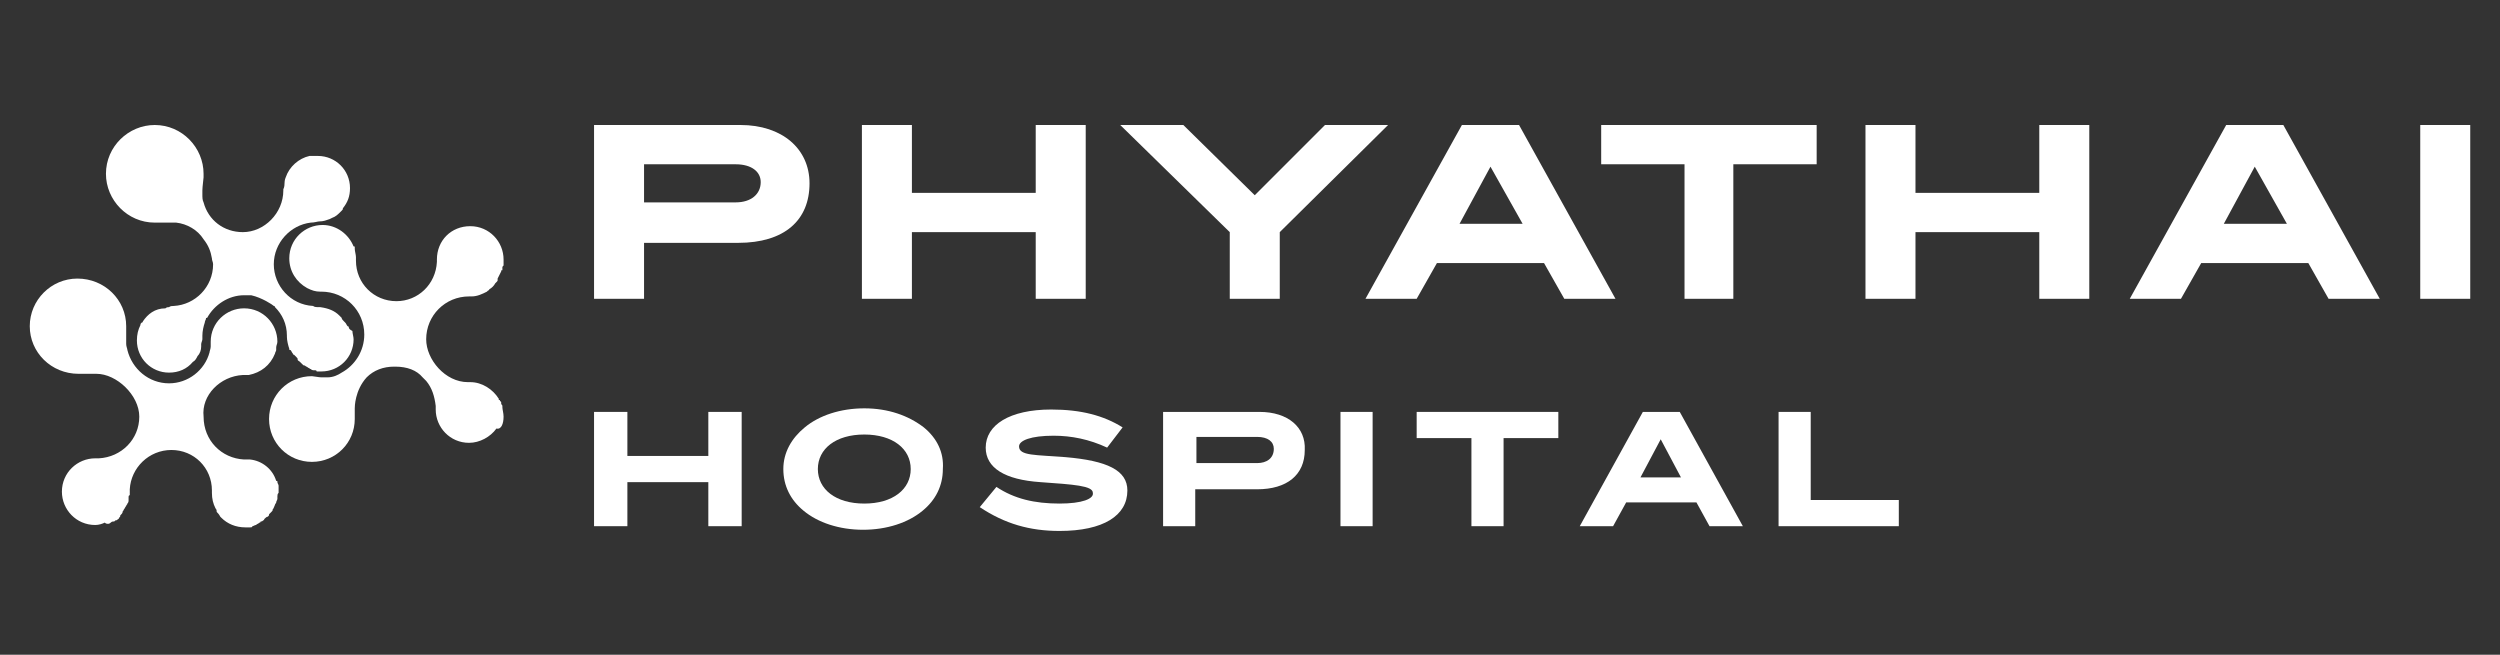<?xml version="1.0" encoding="utf-8"?>
<!-- Generator: Adobe Illustrator 27.8.1, SVG Export Plug-In . SVG Version: 6.00 Build 0)  -->
<svg version="1.1" id="Layer_1" xmlns="http://www.w3.org/2000/svg" xmlns:xlink="http://www.w3.org/1999/xlink" x="0px" y="0px"
	 viewBox="0 0 210 55" style="enable-background:new 0 0 210 55;" xml:space="preserve">
<rect x="0" y="0" width="210" height="55" fill="#333333" stroke="none"/>
<style type="text/css">
	.st0{fill:#FFFFFF;}
</style>
<g>
	<path class="st0" d="M54.1,20.4H62c3.9,0,6-1.9,6-5c0-2.9-2.3-4.9-5.8-4.9H49.9v14.6h4.2V20.4z M54.1,13.8h7.7
		c1.3,0,2.1,0.6,2.1,1.5c0,1-0.8,1.7-2.1,1.7h-7.7L54.1,13.8L54.1,13.8z M141.4,25.1h4.2V13.8h7v-3.3h-18.1v3.3h7V25.1z M160.9,19.5
		h10.4v5.6h4.2V10.5h-4.2v5.7h-10.4v-5.7h-4.2v14.6h4.2V19.5z M119,25.1l1.7-3h9l1.7,3h4.3l-8.1-14.6h-4.8l-8.1,14.6H119z M125.2,14
		l2.7,4.8h-5.3L125.2,14z M76.6,19.5h10.4v5.6h4.2V10.5h-4.2v5.7H76.6v-5.7h-4.2v14.6h4.2V19.5z M103.3,25.1h4.2v-5.6l9.1-9h-5.3
		l-5.9,5.9l-6-5.9h-5.3l9.2,9L103.3,25.1L103.3,25.1z M203.3,10.5v14.6h4.2V10.5H203.3z M187,10.5l-8.1,14.6h4.3l1.7-3h9l1.7,3h4.3
		l-8.1-14.6H187z M186.8,18.8l2.6-4.8l2.7,4.8H186.8z"/>
	<g>
		<polygon class="st0" points="149.4,34.6 149.4,44.2 159.5,44.2 159.5,42 152.1,42 152.1,34.6 		"/>
		<polygon class="st0" points="126.3,44.2 126.3,36.8 130.9,36.8 130.9,34.6 119,34.6 119,36.8 123.6,36.8 123.6,44.2 		"/>
		<path class="st0" d="M89,42.3c-2.1,0-3.8-0.4-5.3-1.4l-1.4,1.7c2.1,1.4,4.2,2,6.7,2c3.7,0,5.7-1.3,5.7-3.4c0-1.7-1.7-2.5-5.2-2.8
			c-2.5-0.2-3.9-0.1-3.9-0.9c0-0.5,1-0.9,2.9-0.9c1.5,0,3,0.3,4.5,1l1.3-1.7c-1.6-1-3.5-1.5-6-1.5c-3.5,0-5.5,1.3-5.5,3.2
			c0,1.7,1.6,2.7,4.6,2.9c2.8,0.2,4.4,0.3,4.4,0.9C91.9,41.9,90.9,42.3,89,42.3z"/>
		<rect x="112.6" y="34.6" class="st0" width="2.7" height="9.6"/>
		<path class="st0" d="M77.6,35.9c-1.3-1-3-1.6-5-1.6s-3.8,0.6-5,1.6c-1.1,0.9-1.8,2.1-1.8,3.5c0,1.4,0.6,2.6,1.7,3.5
			c1.2,1,3,1.6,5,1.6c2,0,3.8-0.6,5-1.6c1.1-0.9,1.7-2.1,1.7-3.5C79.3,38,78.7,36.8,77.6,35.9z M72.6,42.3c-2.4,0-3.9-1.2-3.9-2.9
			c0-1.7,1.5-2.9,3.9-2.9c2.4,0,3.9,1.2,3.9,2.9C76.5,41.1,75,42.3,72.6,42.3z"/>
		<path class="st0" d="M105.8,34.6h-8.1v9.6h2.7v-3.1h5.2c2.5,0,4-1.2,4-3.3C109.7,35.9,108.2,34.6,105.8,34.6z M105.6,38.9h-5.1
			v-2.2h5.1c0.9,0,1.4,0.4,1.4,1C107,38.5,106.4,38.9,105.6,38.9z"/>
		<path class="st0" d="M141.1,34.6H138l-5.3,9.6h2.8l1.1-2h5.9l1.1,2h2.8L141.1,34.6z M137.8,40.1l1.7-3.2l1.7,3.2H137.8z"/>
		<polygon class="st0" points="52.7,40.5 59.5,40.5 59.5,44.2 62.3,44.2 62.3,34.6 59.5,34.6 59.5,38.3 52.7,38.3 52.7,34.6 
			49.9,34.6 49.9,44.2 52.7,44.2 		"/>
	</g>
	<g>
		<path class="st0" d="M20.4,31.5C20.5,31.5,20.5,31.5,20.4,31.5c0.1,0,0.1,0,0.2,0s0,0,0,0c0.1,0,0.2,0,0.3,0
			c1-0.2,1.8-0.8,2.2-1.8c0-0.1,0.1-0.2,0.1-0.3c0-0.1,0-0.1,0-0.2c0-0.2,0.1-0.3,0.1-0.5l0,0l0,0c0-1.5-1.2-2.8-2.8-2.8
			c-1.5,0-2.8,1.2-2.8,2.8c0,0.1,0,0.1,0,0.1c0,0.1,0,0.2,0,0.3c0,0.2-0.1,0.4-0.1,0.5c-0.4,1.5-1.8,2.6-3.4,2.6
			c-1.7,0-3.1-1.2-3.5-2.8c0-0.1-0.1-0.3-0.1-0.5c0,0,0-0.3,0-0.7c0-0.2,0-0.3,0-0.4c0-0.1,0-0.4,0-0.4c0-2.2-1.8-4-4.1-4
			c-2.2,0-4,1.8-4,4c0,2.2,1.8,4,4.1,4h1.5c1.7,0,3.6,1.8,3.6,3.6c0,1.9-1.5,3.4-3.4,3.5c-0.1,0-0.1,0-0.2,0c0,0-0.1,0-0.1,0
			c-1.5,0-2.8,1.2-2.8,2.8c0,1.5,1.2,2.8,2.8,2.8c0.3,0,0.6-0.1,0.8-0.2C8.9,44,9,44,9.1,44s0.2-0.1,0.2-0.1
			c0.1-0.1,0.2-0.1,0.3-0.1c0.1-0.1,0.1-0.1,0.2-0.1c0.1-0.1,0.2-0.1,0.2-0.2c0.1-0.1,0.1-0.1,0.1-0.2c0.1-0.1,0.2-0.2,0.2-0.3
			c0-0.1,0.1-0.1,0.1-0.2c0.1-0.1,0.1-0.2,0.2-0.3c0-0.1,0.1-0.1,0.1-0.2c0.1-0.1,0.1-0.2,0.1-0.3c0-0.1,0-0.1,0-0.2
			c0-0.1,0-0.2,0.1-0.2c0-0.2,0-0.3,0-0.3c0-0.1,0-0.1,0-0.2c0.1-1.8,1.6-3.3,3.5-3.3c1.9,0,3.4,1.5,3.4,3.4c0,0.1,0,0.1,0,0.2l0,0
			c0,0.5,0.1,0.9,0.3,1.3c0.1,0.1,0.1,0.2,0.1,0.3c0.1,0.1,0.2,0.2,0.3,0.4c0,0,0,0,0.1,0.1c0.5,0.5,1.2,0.8,2,0.8
			c0.1,0,0.1,0,0.1,0c0.1,0,0.2,0,0.3,0c0.1,0,0.2,0,0.2-0.1c0.1,0,0.2-0.1,0.3-0.1c0.1-0.1,0.2-0.1,0.3-0.2c0,0,0.1,0,0.1-0.1
			c0,0,0.1,0,0.1,0c0.1-0.1,0.2-0.1,0.2-0.2c0.1-0.1,0.2-0.2,0.3-0.2c0.1-0.1,0.1-0.1,0.1-0.2c0.1-0.1,0.1-0.1,0.2-0.2
			c0.1-0.1,0.1-0.1,0.1-0.2c0.1-0.1,0.1-0.2,0.2-0.4c0-0.1,0.1-0.1,0.1-0.2c0-0.1,0.1-0.2,0.1-0.3c0-0.1,0-0.1,0-0.2
			c0-0.1,0-0.2,0.1-0.3c0-0.1,0-0.1,0-0.1c0-0.1,0-0.1,0-0.2c0-0.1,0-0.2,0-0.3c0-0.1-0.1-0.2-0.1-0.3c0-0.1,0-0.1-0.1-0.1
			c-0.3-1-1.2-1.7-2.2-1.8c0,0-0.1,0-0.1,0c-0.1,0-0.2,0-0.3,0c-0.1,0-0.1,0-0.1,0c-1.9-0.1-3.4-1.6-3.4-3.6
			C16.9,33.2,18.5,31.6,20.4,31.5z"/>
		<path class="st0" d="M29.3,27.5c0-0.1-0.1-0.1-0.1-0.1c-0.1-0.1-0.1-0.2-0.2-0.3c0,0-0.1-0.1-0.1-0.1c-0.1-0.1-0.2-0.2-0.2-0.3
			c-0.1-0.1-0.1-0.1-0.2-0.2c0,0,0,0,0,0c-0.4-0.4-0.9-0.6-1.6-0.7c0,0-0.1,0-0.1,0c-0.2,0-0.4,0-0.5-0.1c-1.9-0.1-3.3-1.7-3.3-3.5
			c0-1.8,1.4-3.3,3.1-3.5c0.3,0,0.6-0.1,0.7-0.1c0.4,0,0.6-0.1,0.9-0.2l0.2-0.1l0,0c0.3-0.1,0.5-0.3,0.7-0.5
			c0.1-0.1,0.1-0.1,0.1-0.1c0.1-0.1,0.1-0.1,0.1-0.2c0.4-0.5,0.6-1,0.6-1.7c0-1.5-1.2-2.7-2.7-2.7c-0.1,0-0.2,0-0.3,0s-0.2,0-0.3,0
			c0,0-0.1,0-0.1,0c-0.9,0.2-1.7,0.9-2,1.8c0,0-0.1,0.2-0.1,0.5c0,0.1,0,0.3-0.1,0.5c0,0,0,0.1,0,0.1c0,1.9-1.6,3.5-3.4,3.5
			c-1.6,0-2.9-1-3.3-2.5c-0.1-0.2-0.1-0.4-0.1-0.7c0,0,0-0.2,0-0.3c0-0.3,0.1-1,0.1-1.1s0-0.3,0-0.3c0-2.2-1.8-4.1-4.1-4.1
			c-2.2,0-4.1,1.8-4.1,4.1c0,2.2,1.8,4.1,4.1,4.1c0,0,1.4,0,1.4,0c0,0,0.2,0,0.4,0c0.9,0.1,1.8,0.6,2.3,1.4c0.4,0.5,0.6,1,0.7,1.6
			c0,0.2,0.1,0.3,0.1,0.5c0,1.9-1.5,3.4-3.3,3.5c-0.1,0-0.3,0-0.4,0.1c-0.1,0-0.2,0-0.3,0.1C13,25.9,12.4,26.4,12,27
			c0,0,0,0.1-0.1,0.1c-0.1,0.1-0.1,0.1-0.1,0.2c-0.2,0.4-0.3,0.8-0.3,1.3c0,1.5,1.2,2.7,2.7,2.7c0.8,0,1.5-0.3,2-0.9
			c0.2-0.1,0.3-0.3,0.4-0.5c0.2-0.2,0.3-0.5,0.3-0.8c0-0.1,0-0.1,0-0.2c0-0.1,0.1-0.3,0.1-0.4l0,0c0,0,0-0.1,0-0.1c0,0,0-0.1,0-0.1
			c0,0,0-0.1,0-0.1c0-0.4,0.1-0.8,0.2-1.1c0-0.1,0.1-0.3,0.1-0.3c0-0.1,0-0.1,0.1-0.1c0.6-1.1,1.8-1.9,3.1-1.9c0.2,0,0.3,0,0.4,0
			c0.1,0,0.1,0,0.2,0c0.9,0.2,1.8,0.8,1.9,0.9c0,0,0.1,0,0.1,0.1c0.6,0.6,1,1.4,1,2.4c0,0,0,0.1,0,0.1c0,0,0,0,0,0
			c0,0.3,0.1,0.7,0.2,1c0,0,0,0,0,0l0,0c0,0.1,0,0.1,0.1,0.1c0.1,0.1,0.1,0.2,0.2,0.3c0,0,0,0.1,0.1,0.1c0,0,0.1,0.1,0.1,0.1
			c0.1,0.1,0.1,0.1,0.1,0.1c0.1,0.1,0.1,0.1,0.1,0.2s0.1,0.1,0.2,0.2c0.1,0.1,0.1,0.1,0.2,0.2c0.1,0.1,0.1,0.1,0.2,0.1
			c0.1,0.1,0.2,0.1,0.3,0.2c0.1,0,0.1,0.1,0.2,0.1c0.1,0.1,0.2,0.1,0.3,0.1c0.1,0,0.2,0,0.2,0.1c0.1,0,0.2,0,0.2,0
			c0.1,0,0.1,0,0.2,0c1.5,0,2.7-1.2,2.7-2.7c0-0.2-0.1-0.5-0.1-0.7C29.4,27.7,29.3,27.6,29.3,27.5z"/>
		<path class="st0" d="M42.3,35c0-0.3-0.1-0.6-0.1-0.8c0,0,0,0,0-0.1c0-0.1-0.1-0.1-0.1-0.2c0,0,0-0.1,0-0.1c0-0.1-0.1-0.1-0.1-0.1
			c0-0.1,0-0.1-0.1-0.1c0,0,0,0,0-0.1c-0.5-0.8-1.4-1.4-2.4-1.4c0,0,0,0-0.1,0c-0.1,0-0.1,0-0.1,0c-1.9,0-3.5-1.9-3.5-3.6
			c0-2,1.6-3.6,3.6-3.6c0,0,0.2,0,0.2,0c0.5,0,0.9-0.2,1.3-0.4c0,0,0,0,0.1-0.1c0,0,0.1,0,0.1-0.1c0.2-0.1,0.4-0.3,0.5-0.5
			c0,0,0,0,0.1-0.1c0.1-0.1,0.1-0.1,0.1-0.2c0,0,0,0,0-0.1c0.1-0.2,0.2-0.4,0.3-0.6c0-0.1,0-0.1,0.1-0.1c0-0.1,0-0.1,0-0.2
			c0-0.1,0-0.1,0.1-0.2c0,0,0-0.1,0-0.1c0-0.1,0-0.2,0-0.4c0-1.5-1.2-2.8-2.8-2.8s-2.8,1.2-2.8,2.8c0,0.1,0,0.2,0,0.2v0
			c-0.1,1.9-1.6,3.3-3.4,3.3c-1.9,0-3.4-1.5-3.4-3.4c0,0,0-0.3,0-0.3c0-0.2-0.1-0.5-0.1-0.7c0,0,0-0.1,0-0.1c0-0.1,0-0.1-0.1-0.1
			c-0.4-1-1.4-1.8-2.6-1.8c-1.5,0-2.8,1.2-2.8,2.8c0,1.1,0.6,2,1.5,2.5l0,0c0.4,0.2,0.7,0.3,1.1,0.3c0,0,0.1,0,0.1,0
			c2,0,3.6,1.6,3.6,3.6c0,1.4-0.8,2.6-1.9,3.2c-0.3,0.2-0.7,0.4-1.2,0.4c-0.1,0-0.4,0-0.5,0c-0.2,0-0.7-0.1-0.8-0.1
			c-2,0-3.6,1.6-3.6,3.6c0,2,1.6,3.6,3.6,3.6c2,0,3.6-1.6,3.6-3.6c0-0.1,0-0.8,0-0.9c0-0.1,0-1.5,1-2.6c0.6-0.6,1.4-0.9,2.3-0.9h0.1
			c1,0,1.8,0.3,2.3,0.9c0.1,0.1,0.3,0.3,0.3,0.3c0.5,0.6,0.7,1.3,0.8,2.1c0,0.1,0,0.2,0,0.3c0,1.5,1.2,2.8,2.8,2.8
			c0.9,0,1.8-0.5,2.3-1.2C42.1,36.1,42.3,35.6,42.3,35z"/>
	</g>
</g>
</svg>
